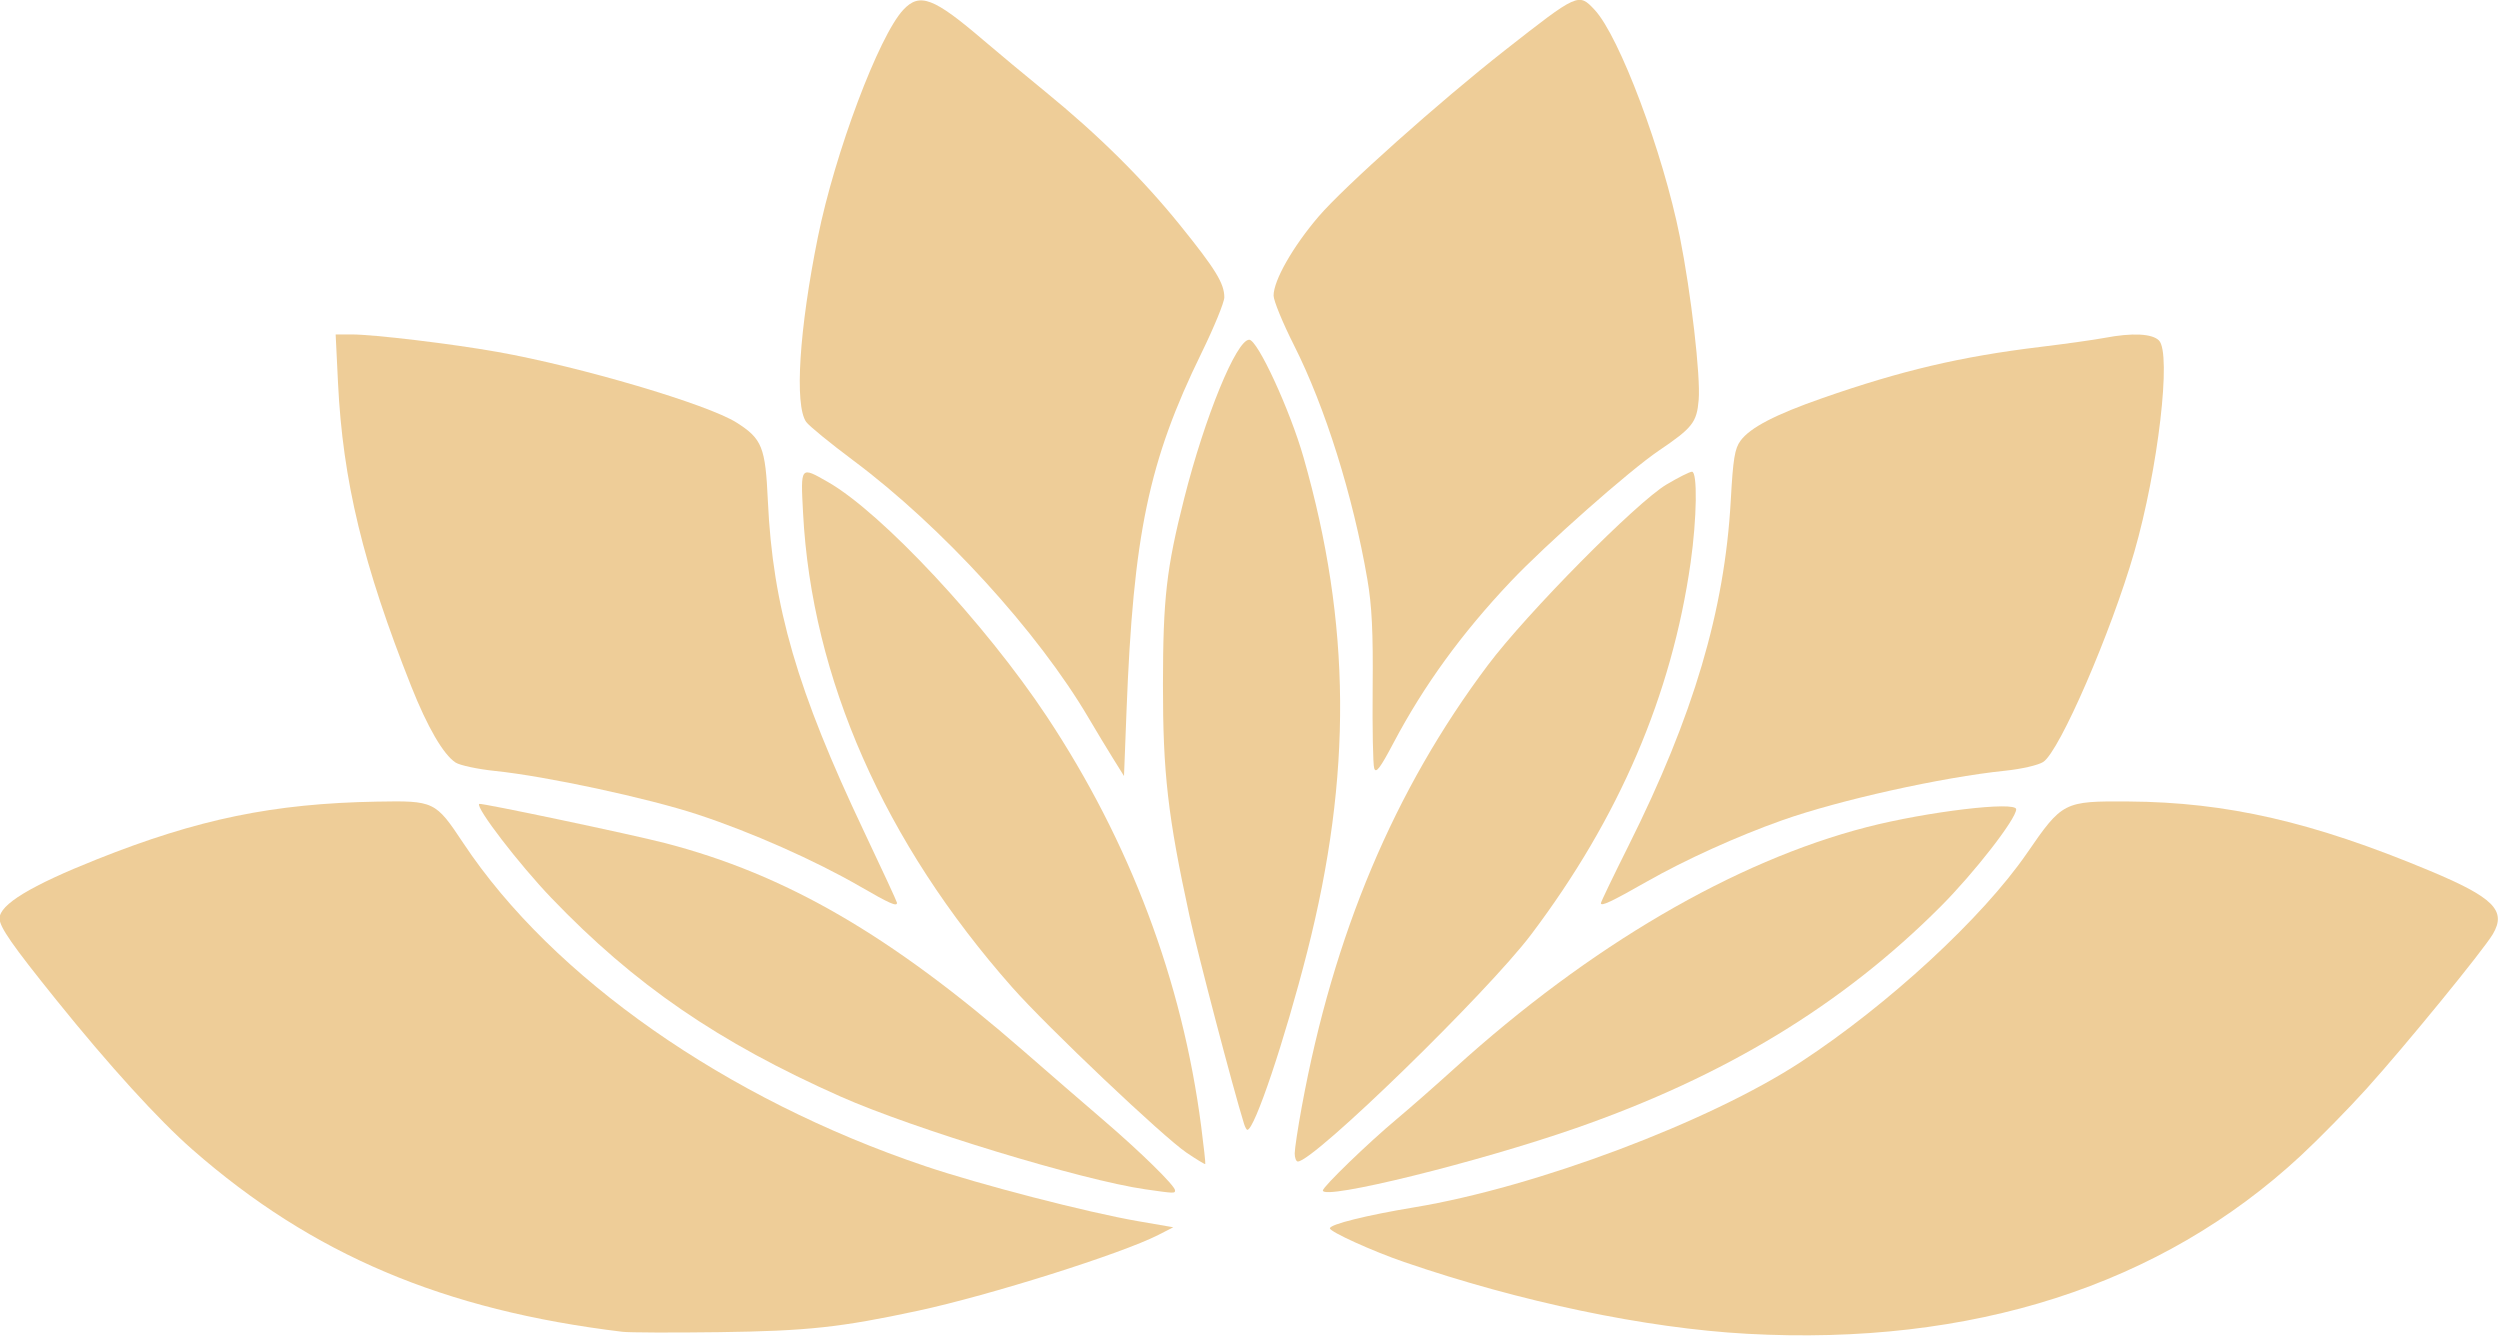 <?xml version="1.0" encoding="UTF-8" standalone="no"?><!--Created with Inkscape (http://www.inkscape.org/)--><svg viewBox="0 0 334.806 178.968" version="1.1" id="svg1" xml:space="preserve" xmlns="http://www.w3.org/2000/svg" xmlns:svg="http://www.w3.org/2000/svg"><defs id="defs1"/><g id="layer1" transform="translate(-372.597,-371.126)"><g id="g48" transform="matrix(1.038,0,0,1.038,-21.313,-20.547)"><g id="g49" transform="matrix(0.484,0,0,0.484,318.762,385.741)" style="stroke:none;stroke-opacity:1"><path style="fill:#eecd98;fill-opacity:1;stroke:none;stroke-width:4.691;stroke-opacity:1" d="m 591.153,338.176 c -26.887,-1.476 -60.442,-8.501 -91.384,-19.131 -8.425,-2.894 -19.789,-8.052 -19.789,-8.982 0,-1.062 9.72,-3.48 22.516,-5.6 32.441,-5.374 78.612,-22.746 103.09,-38.787 23.332,-15.29 48.357,-38.396 60.172,-55.555 9.497,-13.793 9.815,-13.956 27.121,-13.839 26.177,0.176 49.071,5.433 80.115,18.395 17.215,7.188 20.698,10.66 17,16.948 -2.508,4.264 -23.441,29.888 -33.675,41.222 -4.84,5.36 -12.748,13.411 -17.573,17.891 -37.204,34.543 -87.574,50.732 -147.593,47.437 z" id="path38"/><path style="fill:#eecd98;fill-opacity:1;stroke:none;stroke-width:4.691;stroke-opacity:1" d="m 478.103,299.981 c 0,-0.998 12.169,-12.763 19.702,-19.047 3.354,-2.798 10.32,-8.912 15.48,-13.587 35.882,-32.508 74.593,-55.151 109.816,-64.233 16.042,-4.136 39.823,-6.977 39.823,-4.757 0,2.569 -11.134,16.899 -20.143,25.926 -26.113,26.163 -57.425,45.196 -97.129,59.038 -26.227,9.144 -67.549,19.336 -67.549,16.66 z" id="path39"/><path style="fill:#eecd98;fill-opacity:1;stroke:none;stroke-width:4.691;stroke-opacity:1" d="m 552.219,223.387 c 0,-0.319 3.323,-7.225 7.383,-15.346 17.287,-34.57 25.616,-62.699 27.237,-91.983 0.618,-11.158 1.057,-13.848 2.605,-15.949 2.58,-3.502 9.219,-6.952 21.88,-11.372 21.011,-7.335 36.828,-11.053 57.929,-13.616 6.835,-0.83 14.597,-1.921 17.25,-2.424 7.375,-1.399 12.643,-1.148 14.48,0.689 3.393,3.393 -0.214,34.325 -6.575,56.391 -6.178,21.431 -19.913,53.108 -24.262,55.958 -1.319,0.864 -5.783,1.894 -10.18,2.348 -16.837,1.739 -44.216,7.823 -59.395,13.198 -12.028,4.259 -25.854,10.524 -36.155,16.382 -9.455,5.377 -12.196,6.663 -12.196,5.724 z" id="path40"/><path style="fill:#eecd98;fill-opacity:1;stroke:none;stroke-width:4.691;stroke-opacity:1" d="m 470.598,290.089 c 0,-1.19 0.849,-6.784 1.886,-12.429 8.453,-46.008 24.671,-84.507 49.577,-117.683 10.42,-13.881 39.631,-43.429 47.637,-48.187 3.163,-1.88 6.224,-3.418 6.802,-3.418 1.497,0 1.313,12.453 -0.358,24.208 -5.022,35.329 -19.063,68.08 -42.514,99.162 -11.696,15.502 -57.95,60.512 -62.185,60.512 -0.465,0 -0.845,-0.974 -0.845,-2.164 z" id="path41"/><path style="fill:#eecd98;fill-opacity:1;stroke:none;stroke-width:4.691;stroke-opacity:1" d="m 491.788,187.433 c -0.325,-1.024 -0.508,-10.682 -0.408,-21.464 0.139,-14.901 -0.201,-21.843 -1.42,-28.944 -3.813,-22.222 -11.245,-45.924 -19.562,-62.388 -2.986,-5.911 -5.429,-11.86 -5.429,-13.219 0,-4.027 5.133,-13.039 12.004,-21.075 6.737,-7.88 32.322,-30.71 49.612,-44.271 19.555,-15.337 19.677,-15.392 23.951,-10.837 6.607,7.043 18.241,38.015 22.725,60.497 3.004,15.063 5.553,37.118 5.025,43.484 -0.498,6.007 -1.635,7.456 -10.617,13.533 -7.891,5.34 -30.133,25.001 -39.553,34.964 -13.033,13.784 -23.098,27.652 -31.191,42.973 -3.568,6.755 -4.674,8.207 -5.137,6.746 z" id="path42"/><path style="fill:#eecd98;fill-opacity:1;stroke:none;stroke-width:4.691;stroke-opacity:1" d="m 457.08,282.168 c -2.911,-9.381 -12.356,-45.386 -14.54,-55.427 -5.752,-26.449 -7.086,-38.087 -7.062,-61.61 0.024,-23.046 0.923,-30.921 5.673,-49.683 5.505,-21.742 13.914,-42.258 17.32,-42.258 2.226,0 10.877,18.743 14.486,31.384 12.684,44.425 12.98,84.644 0.973,131.795 -5.968,23.435 -14.041,47.442 -15.954,47.442 -0.213,0 -0.616,-0.739 -0.896,-1.642 z" id="path43"/><path style="fill:#eecd98;fill-opacity:1;stroke:none;stroke-width:4.691;stroke-opacity:1" d="m 422.18,184.818 c -1.604,-2.572 -4.531,-7.421 -6.504,-10.775 -13.57,-23.064 -39.112,-51.02 -62.722,-68.651 -6.202,-4.632 -11.865,-9.26 -12.583,-10.286 -3.139,-4.481 -1.864,-24.598 3.121,-49.272 4.537,-22.454 16.265,-53.658 22.776,-60.599 4.375,-4.664 8.057,-3.262 21.393,8.144 3.662,3.132 11.05,9.278 16.418,13.658 14.184,11.573 25.94,23.216 35.925,35.579 9.497,11.759 11.831,15.561 11.831,19.273 0,1.318 -2.734,7.988 -6.077,14.823 -14.092,28.818 -18.183,48.35 -19.994,95.442 l -0.667,17.342 z" id="path44"/><path style="fill:#eecd98;fill-opacity:1;stroke:none;stroke-width:4.691;stroke-opacity:1" d="m 441.831,289.947 c -6.284,-4.232 -37.131,-33.478 -46.549,-44.133 -34.106,-38.587 -53.438,-82.433 -55.739,-126.419 -0.66,-12.622 -0.757,-12.502 6.677,-8.249 14.322,8.194 41.893,37.733 58.258,62.416 22.213,33.504 36.155,70.503 41.189,109.31 0.703,5.418 1.194,9.945 1.091,10.059 -0.103,0.114 -2.32,-1.228 -4.927,-2.984 z" id="path45"/><path style="fill:#eecd98;fill-opacity:1;stroke:none;stroke-width:4.691;stroke-opacity:1" d="m 354.694,218.911 c -12.039,-6.956 -29.003,-14.472 -43.231,-19.155 -13.33,-4.387 -40.332,-10.194 -53.96,-11.604 -4.675,-0.484 -9.448,-1.501 -10.608,-2.261 -3.232,-2.118 -7.485,-9.433 -11.788,-20.274 -12.842,-32.358 -18.265,-54.825 -19.535,-80.935 l -0.628,-12.9 4.228,4.2e-4 c 5.941,5.8e-4 26.677,2.485 38.929,4.664 22.111,3.933 56.019,13.955 63.705,18.829 6.821,4.325 7.698,6.517 8.353,20.855 1.287,28.18 7.796,50.564 25.637,88.163 4.834,10.187 8.788,18.736 8.788,18.998 0,1.079 -1.895,0.24 -9.89,-4.38 z" id="path46"/><path style="fill:#eecd98;fill-opacity:1;stroke:none;stroke-width:4.691;stroke-opacity:1" d="m 430.725,299.659 c -16.769,-2.41 -61.883,-16.143 -81.152,-24.703 -32.608,-14.485 -54.982,-29.846 -77.111,-52.939 -8.63,-9.006 -20.234,-24.12 -19.263,-25.091 0.352,-0.352 40.696,8.15 49.488,10.428 32.31,8.372 60.18,24.532 95.671,55.474 6.45,5.623 15.958,13.851 21.13,18.285 10.044,8.611 19.212,17.597 19.212,18.831 0,0.845 -0.151,0.84 -7.974,-0.285 z" id="path47"/><path style="fill:#eecd98;fill-opacity:1;stroke:none;stroke-width:4.691;stroke-opacity:1" d="m 291.406,337.647 c -47.706,-5.756 -82.678,-20.574 -114.64,-48.575 -9.043,-7.922 -22.203,-22.388 -36.302,-39.904 -11.748,-14.595 -15.102,-19.414 -15.11,-21.708 -0.012,-3.697 8.246,-8.712 25.989,-15.78 26.928,-10.728 47.011,-14.866 74.548,-15.36 15.363,-0.276 15.644,-0.141 23.092,11.074 23.828,35.881 70.076,68.223 123.107,86.091 14.76,4.973 43.298,12.353 56.76,14.677 l 9.382,1.62 -3.966,2.033 c -9.757,5.001 -44.977,16.116 -64.064,20.218 -20.689,4.446 -29.527,5.399 -52.994,5.711 -12.384,0.165 -23.994,0.121 -25.8,-0.097 z" id="path48"/></g></g></g></svg>